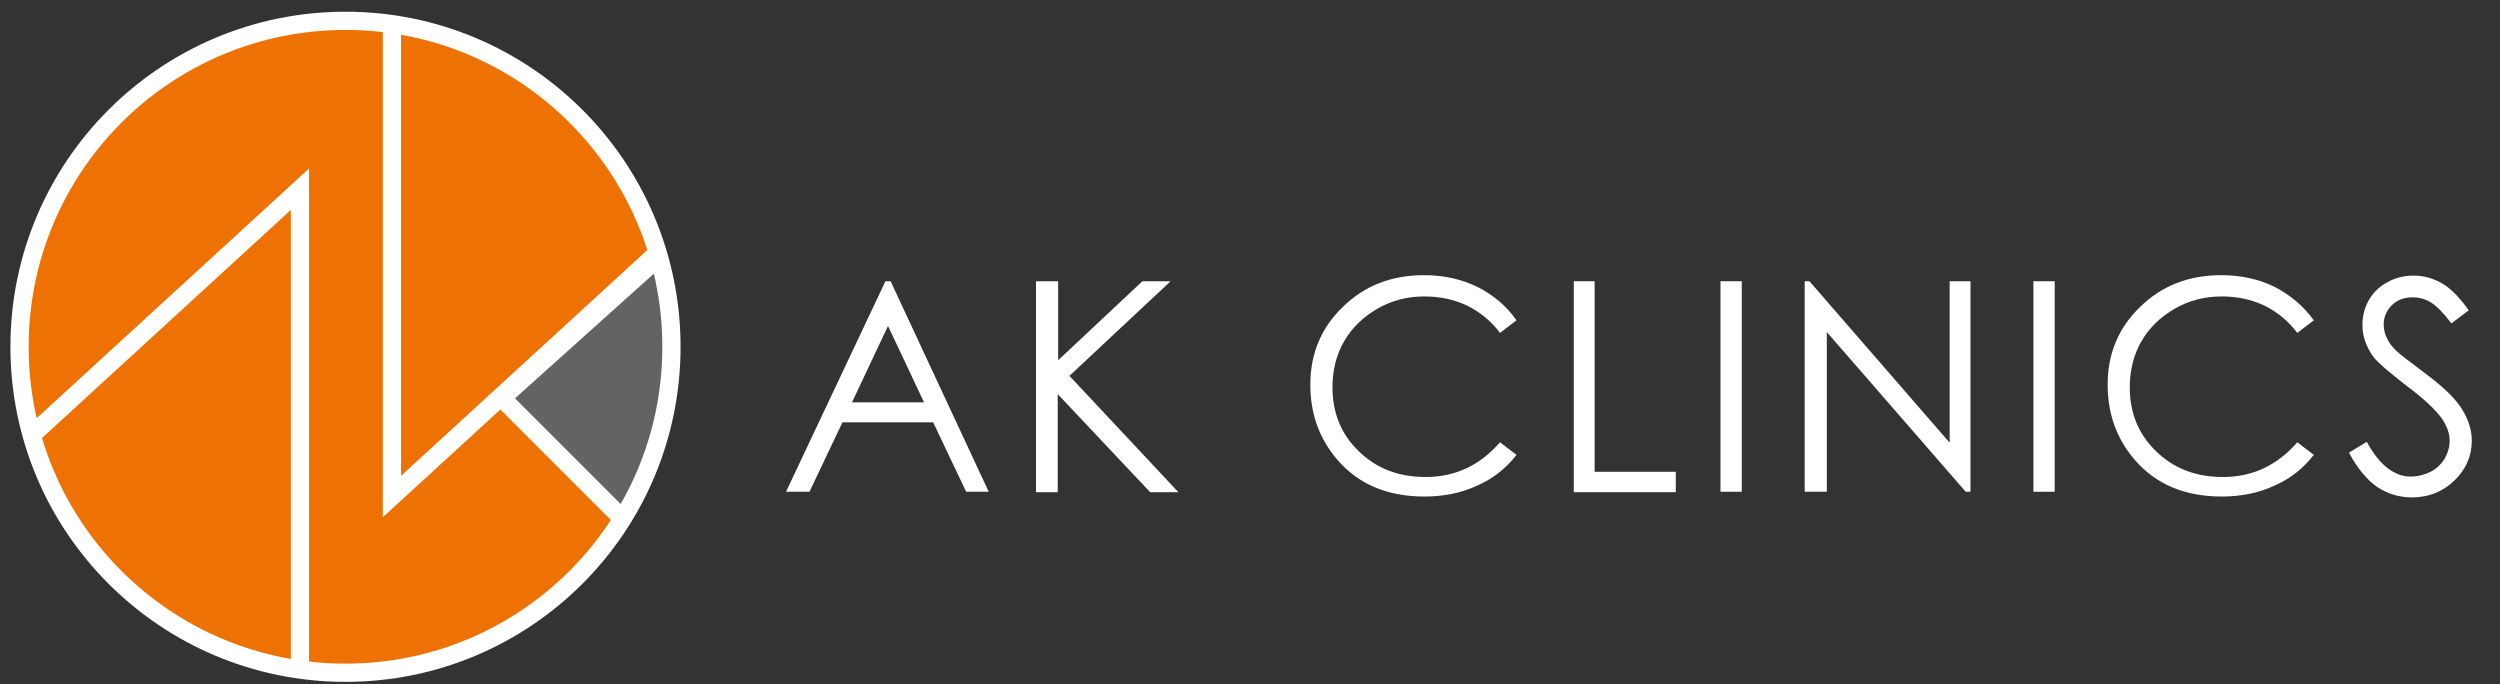 <?xml version="1.0" encoding="utf-8"?>
<!-- Generator: Adobe Illustrator 26.0.1, SVG Export Plug-In . SVG Version: 6.00 Build 0)  -->
<svg version="1.1" id="Layer_1" xmlns="http://www.w3.org/2000/svg" xmlns:xlink="http://www.w3.org/1999/xlink" x="0px" y="0px"
	 viewBox="0 0 576 157.7" style="enable-background:new 0 0 576 157.7;" xml:space="preserve">
<rect x="0" y="0" width="576" height="157.7" fill="#333333" stroke="none"/>
<style type="text/css">
	.st0{fill:#EE7203;}
	
		.st1{clip-path:url(#SVGID_00000081611684782950934170000011236355244629389703_);fill:#EE7203;stroke:#FFFFFF;stroke-width:4.2;stroke-miterlimit:10;}
	
		.st2{clip-path:url(#SVGID_00000081611684782950934170000011236355244629389703_);fill:#646363;stroke:#FFFFFF;stroke-width:4.2;stroke-miterlimit:10;}
	.st3{fill:none;stroke:#FFFFFF;stroke-width:4.2;stroke-miterlimit:10;}
	.st4{fill:#FFFFFF;}
</style>
<g>
	<g>
		<g>
			<path class="st0" d="M154.7,79.9c0,41.5-33.6,75.1-75.1,75.1c-41.5,0-75.1-33.6-75.1-75.1c0-41.5,33.6-75.1,75.1-75.1
				C121.1,4.8,154.7,38.4,154.7,79.9z"/>
			<g>
				<defs>
					<path id="SVGID_1_" d="M154.7,79.9c0,41.5-33.6,75.1-75.1,75.1c-41.5,0-75.1-33.6-75.1-75.1c0-41.5,33.6-75.1,75.1-75.1
						C121.1,4.8,154.7,38.4,154.7,79.9z"/>
				</defs>
				<clipPath id="SVGID_00000116917092571859832280000010540554801843294087_">
					<use xlink:href="#SVGID_1_"  style="overflow:visible;"/>
				</clipPath>
				
					<polygon style="clip-path:url(#SVGID_00000116917092571859832280000010540554801843294087_);fill:#EE7203;stroke:#FFFFFF;stroke-width:4.2;stroke-miterlimit:10;" points="
					-6.5,112.9 69.1,43.6 69.1,172.3 				"/>
				
					<path style="clip-path:url(#SVGID_00000116917092571859832280000010540554801843294087_);fill:#646363;stroke:#FFFFFF;stroke-width:4.2;stroke-miterlimit:10;" d="
					M115.6,91.7l40.2,40.2c0,0,31.3-39.9,21.5-60.1C167.4,51.6,150.9,60,150.9,60L115.6,91.7"/>
				
					<polygon style="clip-path:url(#SVGID_00000116917092571859832280000010540554801843294087_);fill:#EE7203;stroke:#FFFFFF;stroke-width:4.2;stroke-miterlimit:10;" points="
					165.9,45.1 90.3,114.4 90.3,-14.3 				"/>
			</g>
		</g>
		<path class="st3" d="M154.7,79.9c0,41.5-33.6,75.1-75.1,75.1c-41.5,0-75.1-33.6-75.1-75.1c0-41.5,33.6-75.1,75.1-75.1
			C121.1,4.8,154.7,38.4,154.7,79.9z"/>
	</g>
	<g>
		<path class="st4" d="M205.2,64.8l22.6,48.5h-5.2l-7.6-16h-20.9l-7.6,16h-5.4l22.9-48.5H205.2z M204.6,75.1l-8.3,17.6h16.6
			L204.6,75.1z"/>
		<path class="st4" d="M238.8,64.8h5V83l19.4-18.2h6.5l-23.3,21.8l25.1,26.8H265l-21.3-22.6v22.6h-5V64.8z"/>
		<path class="st4" d="M349.4,73.8l-3.8,2.9c-2.1-2.8-4.6-4.8-7.6-6.3c-3-1.4-6.2-2.1-9.8-2.1c-3.9,0-7.5,0.9-10.8,2.8
			c-3.3,1.9-5.9,4.4-7.7,7.5c-1.8,3.1-2.7,6.7-2.7,10.6c0,5.9,2,10.9,6.1,14.8c4.1,4,9.2,5.9,15.4,5.9c6.8,0,12.5-2.7,17.1-8
			l3.8,2.9c-2.4,3.1-5.4,5.5-9.1,7.1c-3.6,1.7-7.7,2.5-12.1,2.5c-8.5,0-15.2-2.8-20.1-8.5c-4.1-4.8-6.2-10.5-6.2-17.3
			c0-7.1,2.5-13.1,7.5-17.9c5-4.9,11.2-7.3,18.7-7.3c4.5,0,8.6,0.9,12.3,2.7C344.1,68,347.1,70.5,349.4,73.8z"/>
		<path class="st4" d="M362.5,64.8h4.9v43.9h18.7v4.7h-23.5V64.8z"/>
		<path class="st4" d="M396.4,64.8h4.9v48.5h-4.9V64.8z"/>
		<path class="st4" d="M415.8,113.3V64.8h1.1l32.3,37.2V64.8h4.8v48.5h-1.1l-32-36.8v36.8H415.8z"/>
		<path class="st4" d="M468.5,64.8h4.9v48.5h-4.9V64.8z"/>
		<path class="st4" d="M533.1,73.8l-3.8,2.9c-2.1-2.8-4.6-4.8-7.6-6.3c-3-1.4-6.2-2.1-9.8-2.1c-3.9,0-7.5,0.9-10.8,2.8
			s-5.9,4.4-7.7,7.5c-1.8,3.1-2.7,6.7-2.7,10.6c0,5.9,2,10.9,6.1,14.8c4.1,4,9.2,5.9,15.4,5.9c6.8,0,12.5-2.7,17.1-8l3.8,2.9
			c-2.4,3.1-5.4,5.5-9.1,7.1c-3.6,1.7-7.7,2.5-12.1,2.5c-8.5,0-15.2-2.8-20.1-8.5c-4.1-4.8-6.2-10.5-6.2-17.3
			c0-7.1,2.5-13.1,7.5-17.9c5-4.9,11.2-7.3,18.7-7.3c4.5,0,8.6,0.9,12.3,2.7C527.7,68,530.7,70.5,533.1,73.8z"/>
		<path class="st4" d="M541.2,104.3l4.1-2.5c2.9,5.3,6.3,8,10.1,8c1.6,0,3.2-0.4,4.6-1.1s2.5-1.8,3.3-3.1c0.7-1.3,1.1-2.6,1.1-4.1
			c0-1.6-0.6-3.2-1.6-4.8c-1.5-2.2-4.3-4.8-8.3-7.8c-4-3.1-6.6-5.3-7.6-6.6c-1.7-2.3-2.6-4.8-2.6-7.4c0-2.1,0.5-4,1.5-5.8
			c1-1.7,2.4-3.1,4.3-4.1c1.8-1,3.8-1.5,6-1.5c2.3,0,4.4,0.6,6.4,1.7c2,1.1,4.1,3.2,6.3,6.3l-4,3c-1.8-2.4-3.4-4-4.7-4.8
			c-1.3-0.8-2.7-1.2-4.2-1.2c-2,0-3.6,0.6-4.8,1.8c-1.2,1.2-1.9,2.7-1.9,4.4c0,1.1,0.2,2.1,0.7,3.1c0.4,1,1.2,2.1,2.4,3.2
			c0.6,0.6,2.7,2.2,6.3,4.9c4.2,3.1,7.1,5.9,8.6,8.3s2.3,4.9,2.3,7.3c0,3.5-1.3,6.6-4,9.2c-2.7,2.6-5.9,3.9-9.8,3.9
			c-2.9,0-5.6-0.8-8-2.4C545.4,110.6,543.2,108,541.2,104.3z"/>
	</g>
</g>
</svg>
